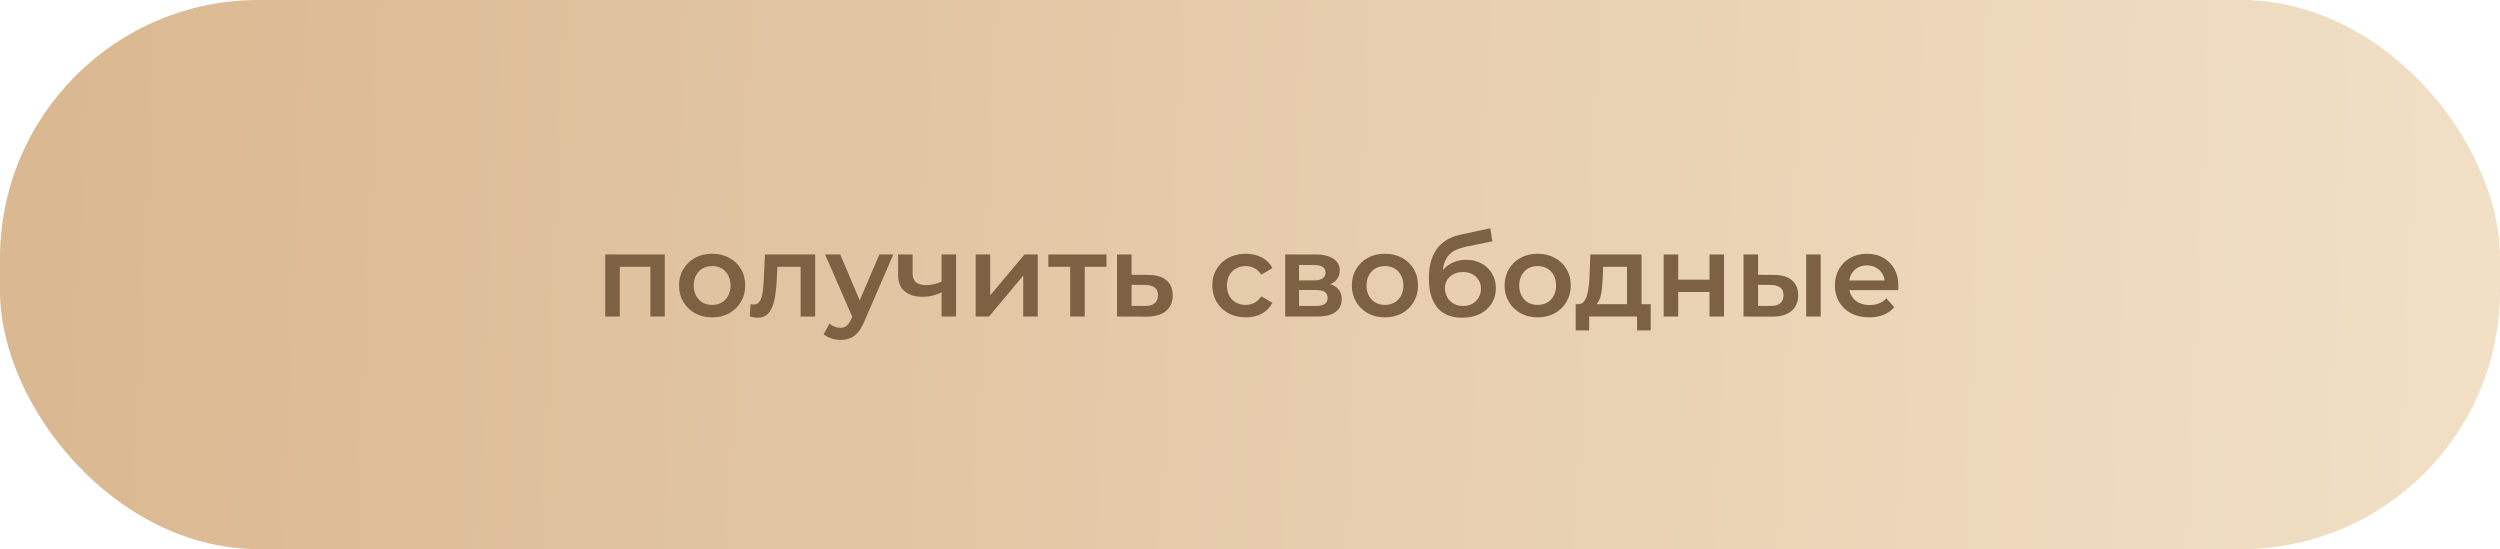 <?xml version="1.0" encoding="UTF-8"?> <svg xmlns="http://www.w3.org/2000/svg" width="387" height="85" viewBox="0 0 387 85" fill="none"><rect width="387" height="85" rx="40" fill="url(#paint0_linear_1193_407)"></rect><path d="M93.692 49V39.388H102.908V49H100.676V40.774L101.198 41.296H95.42L95.942 40.774V49H93.692ZM110.228 49.126C109.244 49.126 108.368 48.916 107.6 48.496C106.832 48.064 106.226 47.476 105.782 46.732C105.338 45.988 105.116 45.142 105.116 44.194C105.116 43.234 105.338 42.388 105.782 41.656C106.226 40.912 106.832 40.33 107.6 39.91C108.368 39.49 109.244 39.28 110.228 39.28C111.224 39.28 112.106 39.49 112.874 39.91C113.654 40.33 114.26 40.906 114.692 41.638C115.136 42.37 115.358 43.222 115.358 44.194C115.358 45.142 115.136 45.988 114.692 46.732C114.26 47.476 113.654 48.064 112.874 48.496C112.106 48.916 111.224 49.126 110.228 49.126ZM110.228 47.2C110.78 47.2 111.272 47.08 111.704 46.84C112.136 46.6 112.472 46.252 112.712 45.796C112.964 45.34 113.09 44.806 113.09 44.194C113.09 43.57 112.964 43.036 112.712 42.592C112.472 42.136 112.136 41.788 111.704 41.548C111.272 41.308 110.786 41.188 110.246 41.188C109.694 41.188 109.202 41.308 108.77 41.548C108.35 41.788 108.014 42.136 107.762 42.592C107.51 43.036 107.384 43.57 107.384 44.194C107.384 44.806 107.51 45.34 107.762 45.796C108.014 46.252 108.35 46.6 108.77 46.84C109.202 47.08 109.688 47.2 110.228 47.2ZM116.071 48.982L116.179 47.092C116.263 47.104 116.341 47.116 116.413 47.128C116.485 47.14 116.551 47.146 116.611 47.146C116.983 47.146 117.271 47.032 117.475 46.804C117.679 46.576 117.829 46.27 117.925 45.886C118.033 45.49 118.105 45.052 118.141 44.572C118.189 44.08 118.225 43.588 118.249 43.096L118.411 39.388H126.187V49H123.937V40.684L124.459 41.296H119.887L120.373 40.666L120.247 43.204C120.211 44.056 120.139 44.848 120.031 45.58C119.935 46.3 119.779 46.93 119.563 47.47C119.359 48.01 119.071 48.43 118.699 48.73C118.339 49.03 117.877 49.18 117.313 49.18C117.133 49.18 116.935 49.162 116.719 49.126C116.515 49.09 116.299 49.042 116.071 48.982ZM130.081 52.618C129.613 52.618 129.145 52.54 128.677 52.384C128.209 52.228 127.819 52.012 127.507 51.736L128.407 50.08C128.635 50.284 128.893 50.446 129.181 50.566C129.469 50.686 129.763 50.746 130.063 50.746C130.471 50.746 130.801 50.644 131.053 50.44C131.305 50.236 131.539 49.894 131.755 49.414L132.313 48.154L132.493 47.884L136.129 39.388H138.289L133.789 49.774C133.489 50.494 133.153 51.064 132.781 51.484C132.421 51.904 132.013 52.198 131.557 52.366C131.113 52.534 130.621 52.618 130.081 52.618ZM132.061 49.342L127.723 39.388H130.063L133.591 47.686L132.061 49.342ZM145.918 45.202C145.462 45.418 144.976 45.598 144.46 45.742C143.956 45.874 143.422 45.94 142.858 45.94C141.646 45.94 140.704 45.658 140.032 45.094C139.36 44.53 139.024 43.654 139.024 42.466V39.388H141.274V42.322C141.274 42.958 141.454 43.42 141.814 43.708C142.186 43.996 142.696 44.14 143.344 44.14C143.776 44.14 144.208 44.086 144.64 43.978C145.072 43.87 145.498 43.72 145.918 43.528V45.202ZM145.756 49V39.388H148.006V49H145.756ZM151.032 49V39.388H153.282V45.724L158.592 39.388H160.644V49H158.394V42.664L153.102 49H151.032ZM165.668 49V40.756L166.19 41.296H162.284V39.388H171.284V41.296H167.396L167.918 40.756V49H165.668ZM177.74 42.556C178.976 42.556 179.918 42.832 180.566 43.384C181.214 43.936 181.538 44.716 181.538 45.724C181.538 46.768 181.178 47.584 180.458 48.172C179.738 48.748 178.724 49.03 177.416 49.018L172.916 49V39.388H175.166V42.538L177.74 42.556ZM177.218 47.362C177.878 47.374 178.382 47.236 178.73 46.948C179.078 46.66 179.252 46.24 179.252 45.688C179.252 45.136 179.078 44.74 178.73 44.5C178.394 44.248 177.89 44.116 177.218 44.104L175.166 44.086V47.344L177.218 47.362ZM192.865 49.126C191.857 49.126 190.957 48.916 190.165 48.496C189.385 48.064 188.773 47.476 188.329 46.732C187.885 45.988 187.663 45.142 187.663 44.194C187.663 43.234 187.885 42.388 188.329 41.656C188.773 40.912 189.385 40.33 190.165 39.91C190.957 39.49 191.857 39.28 192.865 39.28C193.801 39.28 194.623 39.472 195.331 39.856C196.051 40.228 196.597 40.78 196.969 41.512L195.241 42.52C194.953 42.064 194.599 41.728 194.179 41.512C193.771 41.296 193.327 41.188 192.847 41.188C192.295 41.188 191.797 41.308 191.353 41.548C190.909 41.788 190.561 42.136 190.309 42.592C190.057 43.036 189.931 43.57 189.931 44.194C189.931 44.818 190.057 45.358 190.309 45.814C190.561 46.258 190.909 46.6 191.353 46.84C191.797 47.08 192.295 47.2 192.847 47.2C193.327 47.2 193.771 47.092 194.179 46.876C194.599 46.66 194.953 46.324 195.241 45.868L196.969 46.876C196.597 47.596 196.051 48.154 195.331 48.55C194.623 48.934 193.801 49.126 192.865 49.126ZM198.95 49V39.388H203.648C204.812 39.388 205.724 39.604 206.384 40.036C207.056 40.468 207.392 41.08 207.392 41.872C207.392 42.652 207.08 43.264 206.456 43.708C205.832 44.14 205.004 44.356 203.972 44.356L204.242 43.798C205.406 43.798 206.27 44.014 206.834 44.446C207.41 44.866 207.698 45.484 207.698 46.3C207.698 47.152 207.38 47.818 206.744 48.298C206.108 48.766 205.142 49 203.846 49H198.95ZM201.092 47.362H203.666C204.278 47.362 204.74 47.266 205.052 47.074C205.364 46.87 205.52 46.564 205.52 46.156C205.52 45.724 205.376 45.406 205.088 45.202C204.8 44.998 204.35 44.896 203.738 44.896H201.092V47.362ZM201.092 43.402H203.45C204.026 43.402 204.458 43.3 204.746 43.096C205.046 42.88 205.196 42.58 205.196 42.196C205.196 41.8 205.046 41.506 204.746 41.314C204.458 41.122 204.026 41.026 203.45 41.026H201.092V43.402ZM214.378 49.126C213.394 49.126 212.518 48.916 211.75 48.496C210.982 48.064 210.376 47.476 209.932 46.732C209.488 45.988 209.266 45.142 209.266 44.194C209.266 43.234 209.488 42.388 209.932 41.656C210.376 40.912 210.982 40.33 211.75 39.91C212.518 39.49 213.394 39.28 214.378 39.28C215.374 39.28 216.256 39.49 217.024 39.91C217.804 40.33 218.41 40.906 218.842 41.638C219.286 42.37 219.508 43.222 219.508 44.194C219.508 45.142 219.286 45.988 218.842 46.732C218.41 47.476 217.804 48.064 217.024 48.496C216.256 48.916 215.374 49.126 214.378 49.126ZM214.378 47.2C214.93 47.2 215.422 47.08 215.854 46.84C216.286 46.6 216.622 46.252 216.862 45.796C217.114 45.34 217.24 44.806 217.24 44.194C217.24 43.57 217.114 43.036 216.862 42.592C216.622 42.136 216.286 41.788 215.854 41.548C215.422 41.308 214.936 41.188 214.396 41.188C213.844 41.188 213.352 41.308 212.92 41.548C212.5 41.788 212.164 42.136 211.912 42.592C211.66 43.036 211.534 43.57 211.534 44.194C211.534 44.806 211.66 45.34 211.912 45.796C212.164 46.252 212.5 46.6 212.92 46.84C213.352 47.08 213.838 47.2 214.378 47.2ZM226.321 49.18C225.529 49.18 224.821 49.06 224.197 48.82C223.573 48.58 223.033 48.214 222.577 47.722C222.133 47.218 221.791 46.582 221.551 45.814C221.311 45.046 221.191 44.134 221.191 43.078C221.191 42.31 221.257 41.608 221.389 40.972C221.521 40.336 221.719 39.766 221.983 39.262C222.247 38.746 222.577 38.29 222.973 37.894C223.381 37.498 223.855 37.168 224.395 36.904C224.935 36.64 225.547 36.436 226.231 36.292L230.695 35.338L231.019 37.354L226.969 38.182C226.741 38.23 226.465 38.302 226.141 38.398C225.829 38.482 225.505 38.614 225.169 38.794C224.845 38.962 224.539 39.208 224.251 39.532C223.975 39.844 223.747 40.252 223.567 40.756C223.399 41.248 223.315 41.866 223.315 42.61C223.315 42.838 223.321 43.012 223.333 43.132C223.357 43.24 223.375 43.36 223.387 43.492C223.411 43.612 223.423 43.792 223.423 44.032L222.577 43.15C222.817 42.538 223.147 42.016 223.567 41.584C223.999 41.14 224.497 40.804 225.061 40.576C225.637 40.336 226.261 40.216 226.933 40.216C227.833 40.216 228.631 40.402 229.327 40.774C230.023 41.146 230.569 41.668 230.965 42.34C231.361 43.012 231.559 43.774 231.559 44.626C231.559 45.514 231.343 46.3 230.911 46.984C230.479 47.668 229.867 48.208 229.075 48.604C228.295 48.988 227.377 49.18 226.321 49.18ZM226.501 47.362C227.041 47.362 227.515 47.248 227.923 47.02C228.343 46.78 228.667 46.456 228.895 46.048C229.135 45.64 229.255 45.184 229.255 44.68C229.255 44.176 229.135 43.738 228.895 43.366C228.667 42.982 228.343 42.676 227.923 42.448C227.515 42.22 227.029 42.106 226.465 42.106C225.925 42.106 225.439 42.214 225.007 42.43C224.587 42.646 224.257 42.946 224.017 43.33C223.789 43.702 223.675 44.134 223.675 44.626C223.675 45.13 223.795 45.592 224.035 46.012C224.275 46.432 224.605 46.762 225.025 47.002C225.457 47.242 225.949 47.362 226.501 47.362ZM238.021 49.126C237.037 49.126 236.161 48.916 235.393 48.496C234.625 48.064 234.019 47.476 233.575 46.732C233.131 45.988 232.909 45.142 232.909 44.194C232.909 43.234 233.131 42.388 233.575 41.656C234.019 40.912 234.625 40.33 235.393 39.91C236.161 39.49 237.037 39.28 238.021 39.28C239.017 39.28 239.899 39.49 240.667 39.91C241.447 40.33 242.053 40.906 242.485 41.638C242.929 42.37 243.151 43.222 243.151 44.194C243.151 45.142 242.929 45.988 242.485 46.732C242.053 47.476 241.447 48.064 240.667 48.496C239.899 48.916 239.017 49.126 238.021 49.126ZM238.021 47.2C238.573 47.2 239.065 47.08 239.497 46.84C239.929 46.6 240.265 46.252 240.505 45.796C240.757 45.34 240.883 44.806 240.883 44.194C240.883 43.57 240.757 43.036 240.505 42.592C240.265 42.136 239.929 41.788 239.497 41.548C239.065 41.308 238.579 41.188 238.039 41.188C237.487 41.188 236.995 41.308 236.563 41.548C236.143 41.788 235.807 42.136 235.555 42.592C235.303 43.036 235.177 43.57 235.177 44.194C235.177 44.806 235.303 45.34 235.555 45.796C235.807 46.252 236.143 46.6 236.563 46.84C236.995 47.08 237.481 47.2 238.021 47.2ZM251.856 47.956V41.296H248.166L248.112 42.844C248.088 43.396 248.052 43.93 248.004 44.446C247.956 44.95 247.878 45.418 247.77 45.85C247.662 46.27 247.506 46.618 247.302 46.894C247.098 47.17 246.828 47.35 246.492 47.434L244.26 47.092C244.62 47.092 244.908 46.978 245.124 46.75C245.352 46.51 245.526 46.186 245.646 45.778C245.778 45.358 245.874 44.884 245.934 44.356C245.994 43.816 246.036 43.258 246.06 42.682L246.186 39.388H254.106V47.956H251.856ZM243.918 51.142V47.092H255.528V51.142H253.422V49H246.006V51.142H243.918ZM257.537 49V39.388H259.787V43.294H264.629V39.388H266.879V49H264.629V45.202H259.787V49H257.537ZM279.597 49V39.388H281.847V49H279.597ZM274.575 42.556C275.811 42.556 276.747 42.832 277.383 43.384C278.031 43.936 278.355 44.716 278.355 45.724C278.355 46.768 277.995 47.584 277.275 48.172C276.567 48.748 275.559 49.03 274.251 49.018L269.895 49V39.388H272.145V42.538L274.575 42.556ZM274.053 47.362C274.713 47.374 275.217 47.236 275.565 46.948C275.913 46.66 276.087 46.24 276.087 45.688C276.087 45.136 275.913 44.74 275.565 44.5C275.229 44.248 274.725 44.116 274.053 44.104L272.145 44.086V47.344L274.053 47.362ZM289.353 49.126C288.285 49.126 287.349 48.916 286.545 48.496C285.753 48.064 285.135 47.476 284.691 46.732C284.259 45.988 284.043 45.142 284.043 44.194C284.043 43.234 284.253 42.388 284.673 41.656C285.105 40.912 285.693 40.33 286.437 39.91C287.193 39.49 288.051 39.28 289.011 39.28C289.947 39.28 290.781 39.484 291.513 39.892C292.245 40.3 292.821 40.876 293.241 41.62C293.661 42.364 293.871 43.24 293.871 44.248C293.871 44.344 293.865 44.452 293.853 44.572C293.853 44.692 293.847 44.806 293.835 44.914H285.825V43.42H292.647L291.765 43.888C291.777 43.336 291.663 42.85 291.423 42.43C291.183 42.01 290.853 41.68 290.433 41.44C290.025 41.2 289.551 41.08 289.011 41.08C288.459 41.08 287.973 41.2 287.553 41.44C287.145 41.68 286.821 42.016 286.581 42.448C286.353 42.868 286.239 43.366 286.239 43.942V44.302C286.239 44.878 286.371 45.388 286.635 45.832C286.899 46.276 287.271 46.618 287.751 46.858C288.231 47.098 288.783 47.218 289.407 47.218C289.947 47.218 290.433 47.134 290.865 46.966C291.297 46.798 291.681 46.534 292.017 46.174L293.223 47.56C292.791 48.064 292.245 48.454 291.585 48.73C290.937 48.994 290.193 49.126 289.353 49.126Z" fill="#7C6143"></path><defs><linearGradient id="paint0_linear_1193_407" x1="387" y1="43.067" x2="4.643" y2="26.411" gradientUnits="userSpaceOnUse"><stop stop-color="#EFDCC0"></stop><stop offset="0" stop-color="#F1E0C6"></stop><stop offset="1" stop-color="#DAB891"></stop></linearGradient></defs></svg> 